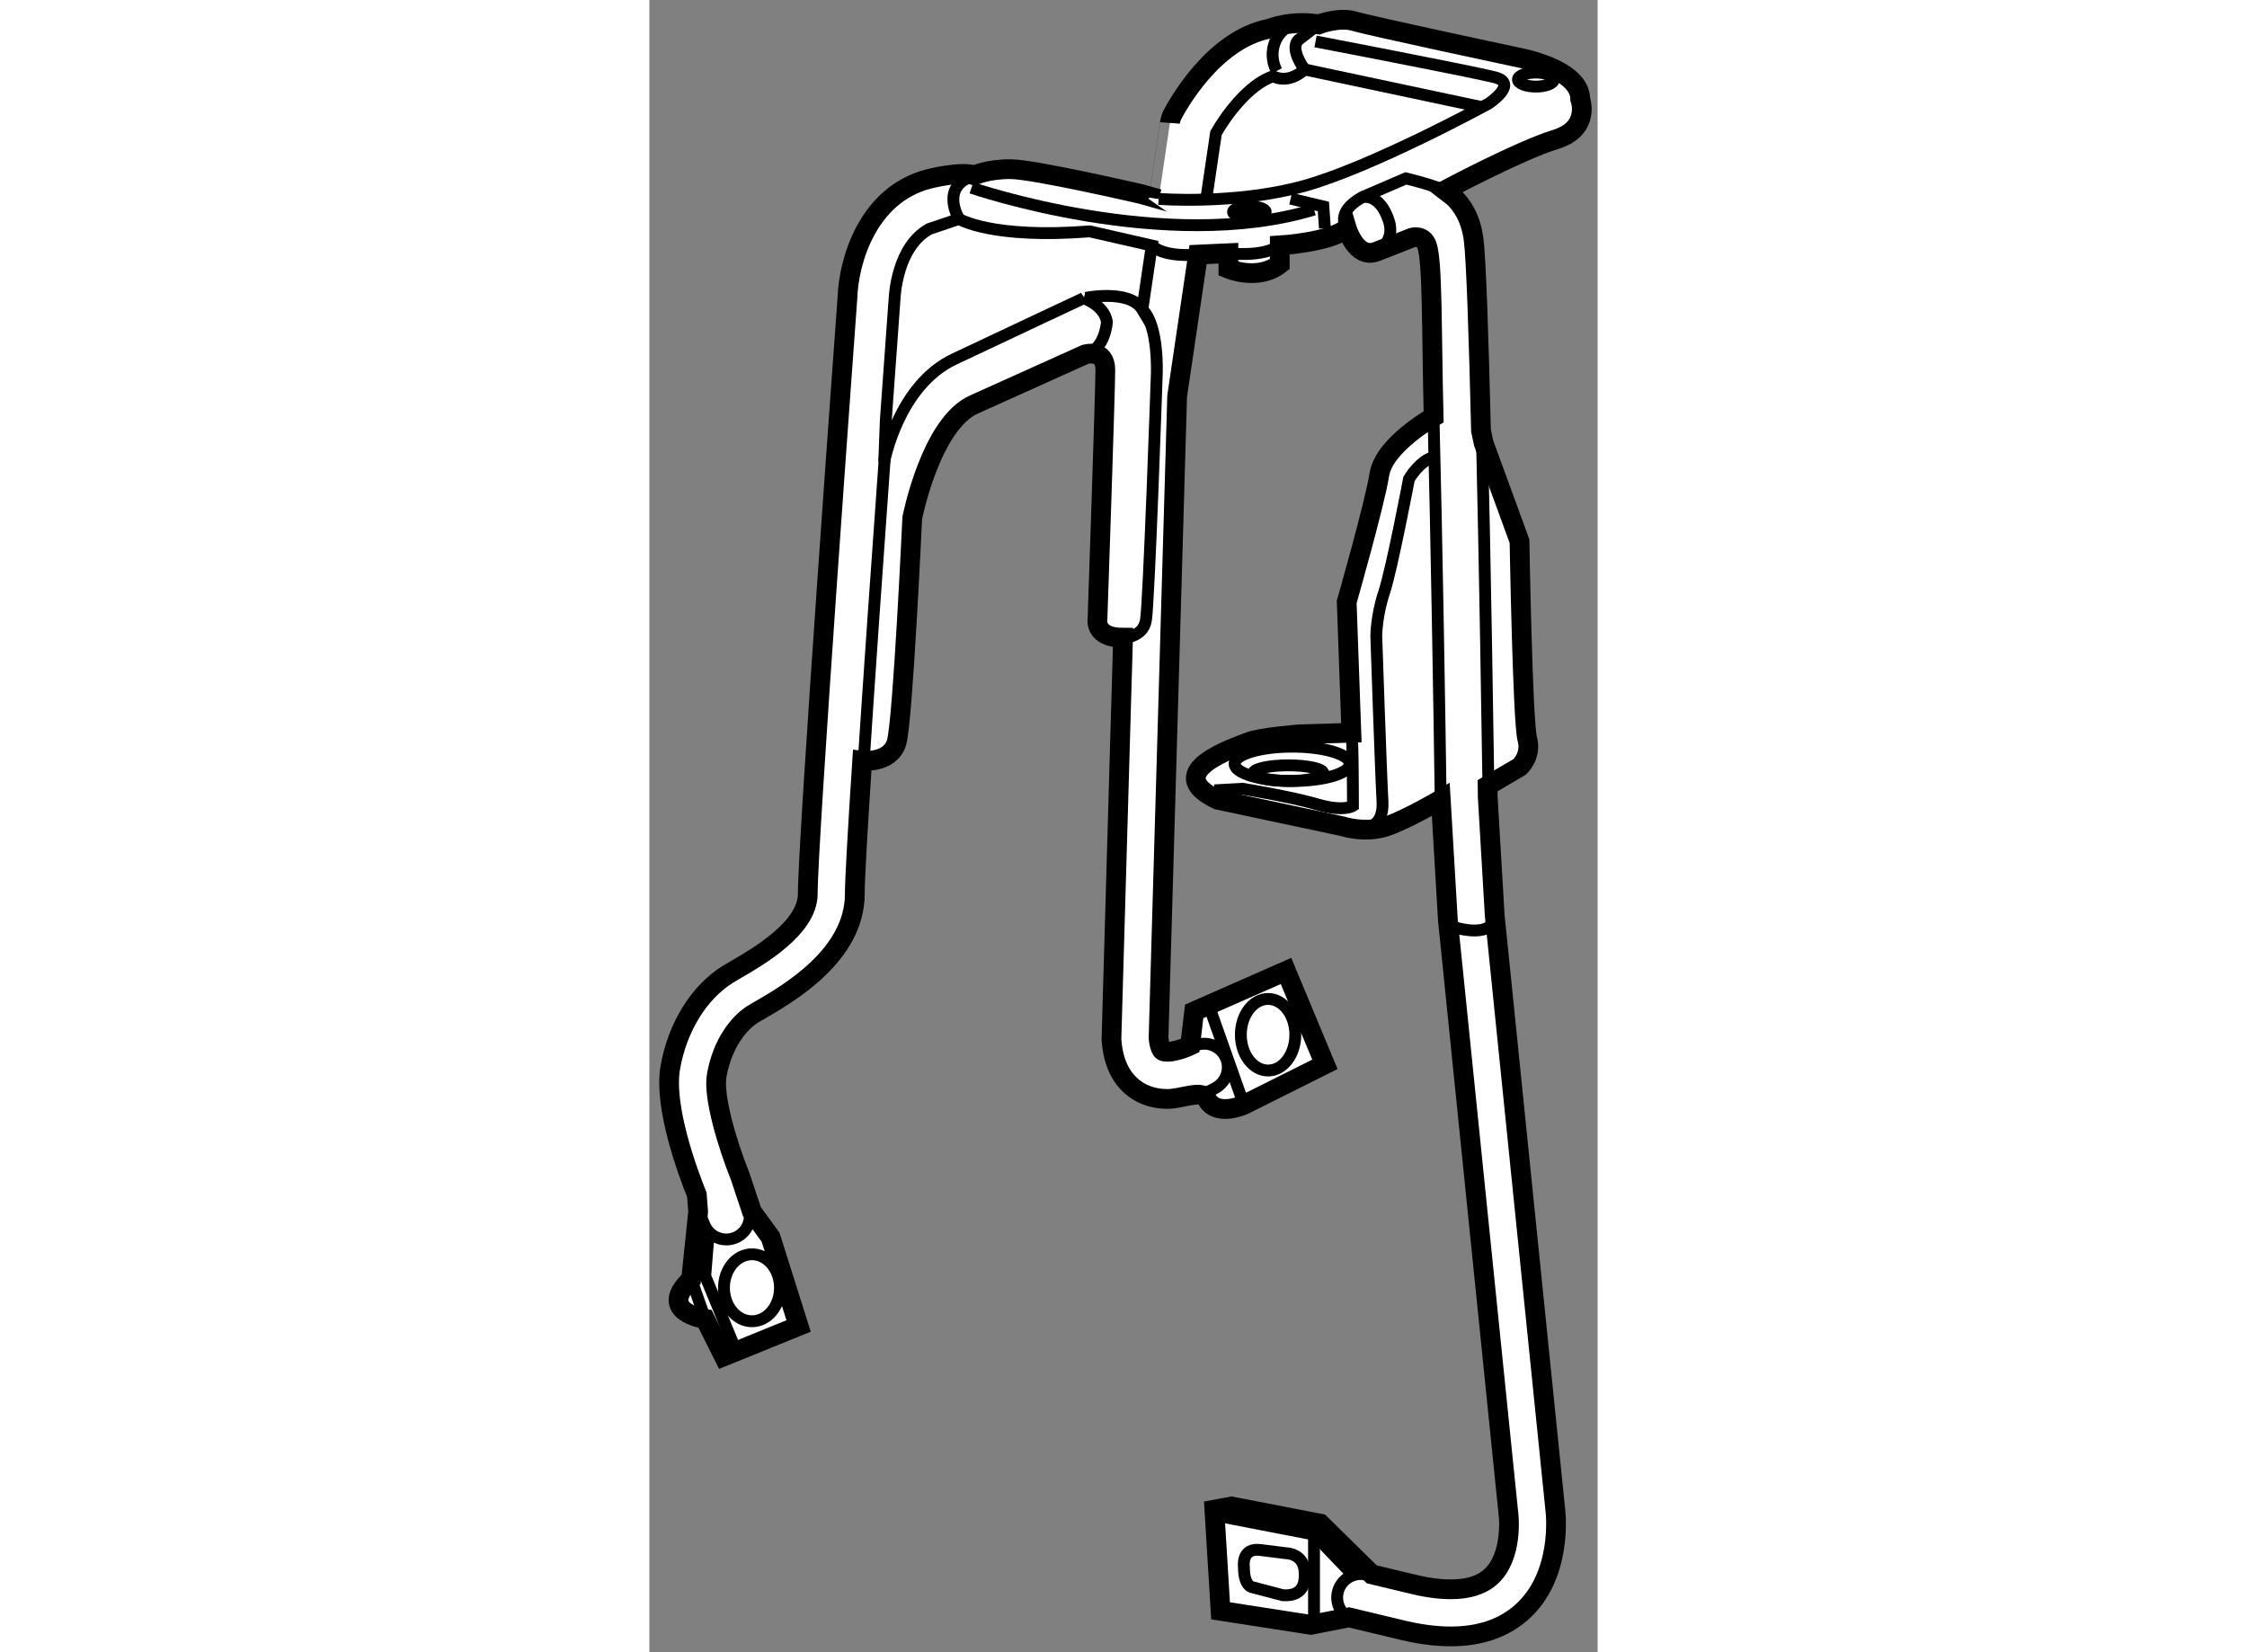 <?xml version="1.0" encoding="utf-8"?>
<!-- Generator: Adobe Illustrator 15.1.0, SVG Export Plug-In . SVG Version: 6.00 Build 0)  -->
<!DOCTYPE svg PUBLIC "-//W3C//DTD SVG 1.1//EN" "http://www.w3.org/Graphics/SVG/1.1/DTD/svg11.dtd">
<svg version="1.1" xmlns="http://www.w3.org/2000/svg" xmlns:xlink="http://www.w3.org/1999/xlink" x="0px" y="0px" width="244.8px"
	 height="180px" viewBox="10.254 136.196 24.013 41.84" enable-background="new 0 0 244.8 180" xml:space="preserve">
	
<rect x="10.254" y="136.196" width="24.013" height="41.84" fill="#808080" stroke="none"/>
	
<g><path fill="#FFFFFF" stroke="#000000" stroke-width="0.5" d="M22.249,152.346l-0.293,10.136c0,0.02,0,0.041,0.001,0.061
			c0.059,0.799,0.436,1.16,0.74,1.321c0.219,0.117,0.453,0.161,0.68,0.161l0,0c0.346,0,0.873-0.237,0.988-0.008
			c0.24,0.48,0.946,0.157,0.946,0.157l2.05-1.025l-0.985-2.365l-2.326,1.024l-0.102,0.866c-0.227,0.107-0.57,0.201-0.691,0.138
			c-0.041-0.022-0.09-0.133-0.109-0.33l0.471-16.254l0.53-3.585l0.768-0.035v0.394c0,0,0.749,0.315,1.301-0.117v-0.474
			c0,0,1.301-0.079,1.696-0.435c0,0,0.236,0.79,0.749,0.593c0.512-0.198,0.906-0.355,0.906-0.355s0.277-0.082,0.375,0.195
			c0.146,0.412,0.116,2.158,0.17,4.341c0,0-1.255,0.708-1.373,1.457s-0.828,3.233-0.828,3.233l0.118,3.312l-1.301,0.039
			c0,0-1.025,0.079-1.301,0.197c-0.276,0.118-2.287,0.749-0.788,1.459l3.154,0.671c0,0,0.592,0.197,1.143,0
			c0.552-0.198,1.357-0.676,1.357-0.676l0.178,3.017c0,0.009,0.001,0.016,0.001,0.025l1.539,15.092
			c0.001,0.01,0.115,1.056-0.467,1.563c-0.499,0.436-1.388,0.324-2.056,0.151l-0.941-0.225l-1.306-1.284l-2.247-0.435l-0.434,0.08
			l0.157,2.562l2.287,0.355l0.966-0.189l1.23,0.294c0.489,0.125,0.938,0.188,1.345,0.188l0,0c0.731,0,1.33-0.202,1.789-0.605
			c1.056-0.929,0.868-2.533,0.861-2.587l-1.536-15.068l-0.176-2.989c0-0.048-0.002-0.148-0.004-0.294l0.808-0.474
			c0,0,0.316-0.275,0.197-0.71c-0.118-0.433-0.197-5.008-0.197-5.008l-0.907-2.482l-0.068-0.317
			c-0.057-2.34-0.121-4.337-0.188-4.847c-0.069-0.528-0.286-0.861-0.508-1.07l-0.219-0.169c0,0,1.891-1.009,2.797-1.286
			c0.907-0.275,0.631-1.024,0.631-1.024c0-0.789-1.617-1.064-1.617-1.064s-3.706-0.789-4.1-0.908
			c-0.394-0.118-0.907,0.08-0.907,0.08c-0.71-0.119-1.255,0.11-1.255,0.11c-1.427,0.277-2.342,1.975-2.449,2.179
			c-0.03,0.059-0.05,0.121-0.06,0.188c0-0.002-0.288,1.945-0.288,1.945l-0.443-0.125c0,0-2.72-0.631-3.312-0.631
			c-0.591,0-0.907,0.157-0.907,0.157c-0.355-0.117-1.161,0.091-1.161,0.091c-1.559,0.402-2.028,2.104-2.057,2.993
			c-0.053,0.725-1.006,13.755-1.006,15.113c0,0.862-1.262,1.591-1.801,1.904c-0.09,0.052-0.167,0.097-0.225,0.133
			c-0.731,0.457-1.274,1.337-1.454,2.354c-0.176,0.992,0.438,2.648,0.671,3.228l0.033,0.425l-0.177,1.714
			c-0.888,0.829,0.354,1.006,0.354,1.006l0.474,0.946l1.893-0.769l-0.709-2.247l-0.474-0.65l-0.296-0.889
			c-0.324-0.806-0.689-2.025-0.595-2.557c0.143-0.812,0.564-1.332,0.911-1.55c0.049-0.03,0.114-0.067,0.19-0.111
			c0.717-0.416,2.396-1.387,2.396-2.937c0-0.367,0.076-1.675,0.187-3.375c0,0,0.715,0.082,0.873-0.47
			c0.158-0.553,0.395-5.677,0.395-5.677s0.473-2.405,1.577-2.879l2.8-1.261c0,0,0.512-0.159,0.512,0.394
			c0,0.552-0.198,6.309-0.198,6.309S21.513,152.347,22.249,152.346z"></path><path fill="none" stroke="#000000" stroke-width="0.3" d="M12.674,166.572c0.025,0.063,0.05,0.124,0.075,0.181
			c0.13,0.304-0.01,0.653-0.313,0.783c-0.077,0.032-0.156,0.048-0.235,0.048l0,0c-0.231,0-0.452-0.135-0.548-0.361
			c-0.013-0.031-0.041-0.095-0.077-0.186"></path><path fill="none" stroke="#000000" stroke-width="0.3" d="M24.345,141.309l0.258-1.743c0.225-0.4,0.809-1.23,1.447-1.439
			c0,0,0.364,0.223,0.797-0.172l4.456,0.947"></path><path fill="none" stroke="#000000" stroke-width="0.3" d="M28.129,177.231c-0.32-0.076-0.518-0.396-0.441-0.718
			c0.076-0.319,0.397-0.516,0.718-0.441l0.3,0.071"></path><path fill="none" stroke="#000000" stroke-width="0.3" d="M30.294,156.56c0-0.009,0-0.018,0-0.025
			c-0.036-2.57-0.103-6.578-0.18-9.668"></path><path fill="none" stroke="#000000" stroke-width="0.3" d="M31.334,147.1c0.084,3.512,0.149,7.795,0.167,8.992"></path><path fill="none" stroke="#000000" stroke-width="0.3" d="M23.928,162.748c0.029-0.015,0.057-0.029,0.082-0.043
			c0.286-0.163,0.65-0.063,0.813,0.221c0.164,0.287,0.064,0.65-0.221,0.814c-0.054,0.031-0.172,0.095-0.332,0.16"></path><path fill="none" stroke="#000000" stroke-width="0.3" d="M22.737,144.036c0.124-0.842,0.24-1.623,0.24-1.623l-1.57-0.358
			c-2.484,0.197-3.312-0.315-3.312-0.315l-0.754,0.255c-0.822,0.453-0.876,1.714-0.878,1.774c0,0.009,0,0.018-0.002,0.025
			c-0.002,0.041-0.094,1.279-0.219,3.032l-0.041,1.064c0,0,0.355-1.933,1.775-2.602c1.419-0.672,3.272-1.539,3.272-1.539
			S22.411,143.496,22.737,144.036z"></path><path fill="none" stroke="#000000" stroke-width="0.3" d="M15.646,156.008c0.169-2.605,0.418-6.138,0.598-8.631"></path><polyline fill="none" stroke="#000000" stroke-width="0.3" points="11.748,167.525 11.668,168.511 12.418,170.324 		"></polyline><line fill="none" stroke="#000000" stroke-width="0.3" x1="11.314" y1="168.589" x2="11.668" y2="169.595"></line><ellipse fill="none" stroke="#000000" stroke-width="0.3" cx="12.852" cy="168.807" rx="0.709" ry="0.848"></ellipse><polyline fill="none" stroke="#000000" stroke-width="0.3" points="24.641,174.583 27.085,175.056 28.031,176.042 		"></polyline><line fill="none" stroke="#000000" stroke-width="0.3" x1="27.085" y1="177.186" x2="27.085" y2="175.056"></line><path fill="none" stroke="#000000" stroke-width="0.3" d="M26.296,176.593l-0.75-0.197c0,0-0.236,0-0.236-0.512
			c0,0-0.079-0.513,0.434-0.434l0.631,0.079c0,0,0.473-0.002,0.473,0.513C26.848,176.16,26.888,176.632,26.296,176.593z"></path><ellipse fill="none" stroke="#000000" stroke-width="0.3" cx="25.922" cy="162.399" rx="0.69" ry="0.906"></ellipse><line fill="none" stroke="#000000" stroke-width="0.3" x1="24.404" y1="161.611" x2="25.311" y2="164.174"></line><path fill="none" stroke="#000000" stroke-width="0.3" d="M28.031,154.751c0.04,0.039,0.04,1.853,0.04,1.853
			s-0.237,0.157-0.907-0.04c-0.67-0.196-1.892-0.394-1.892-0.394l-0.709,0.04"></path><path fill="none" stroke="#000000" stroke-width="0.3" d="M28.386,157.156c0,0,0.473,0,0.433-0.671
			c-0.039-0.669-0.157-4.179-0.157-4.179s0-0.512,0.197-1.104c0.197-0.591,0.631-2.878,0.631-2.878s0.276-0.473,0.631-0.553"></path><ellipse fill="none" stroke="#000000" stroke-width="0.3" cx="26.533" cy="155.539" rx="1.459" ry="0.435"></ellipse><ellipse fill="none" stroke="#000000" stroke-width="0.3" cx="26.434" cy="155.775" rx="0.887" ry="0.198"></ellipse><path fill="none" stroke="#000000" stroke-width="0.3" d="M22.249,152.346c0,0,0.5,0,0.578-0.433
			c0.079-0.435,0.276-6.23,0.276-6.23s0.058-1.241-0.365-1.646"></path><path fill="none" stroke="#000000" stroke-width="0.3" d="M18.096,141.739c0,0-0.513-0.827,0.394-1.104"></path><path fill="none" stroke="#000000" stroke-width="0.3" d="M23.152,141.233c0,0,1.922,0.152,3.657-0.321
			c1.735-0.474,4.692-2.09,4.692-2.09s0.789-0.513,0.158-0.67c-0.631-0.159-4.535-0.906-4.535-0.906"></path><path fill="none" stroke="#000000" stroke-width="0.3" d="M26.375,136.93c-0.158,0.039-0.513,0.513-0.237,1.063"></path><path fill="none" stroke="#000000" stroke-width="0.3" d="M26.848,137.954c0,0-0.394-0.512-0.157-0.748l0.512-0.395"></path><path fill="none" stroke="#000000" stroke-width="0.3" d="M18.411,140.951c0,0,4.928,1.696,8.674,0.552"></path><polyline fill="none" stroke="#000000" stroke-width="0.3" points="26.493,141.228 27.322,141.425 27.361,141.976 		"></polyline><path fill="none" stroke="#000000" stroke-width="0.3" d="M27.913,141.976c0,0-0.316-0.394,0.394-0.787l1.104-0.475
			c0,0,0.556,0.129,0.987,0.301"></path><path fill="none" stroke="#000000" stroke-width="0.3" d="M28.307,141.188c0,0,0.434-0.119,0.67,0.591
			c0.186,0.556-0.315,0.789-0.315,0.789"></path><path fill="none" stroke="#000000" stroke-width="0.3" d="M24.916,142.607c0,0,0.868,0.118,1.301-0.197"></path><path fill="none" stroke="#000000" stroke-width="0.3" d="M22.977,142.413c0,0,0.246,0.306,1.171,0.229"></path><ellipse fill="none" stroke="#000000" stroke-width="0.3" cx="25.448" cy="141.563" rx="0.414" ry="0.138"></ellipse><ellipse fill="none" stroke="#000000" stroke-width="0.3" cx="32.703" cy="138.211" rx="0.454" ry="0.178"></ellipse><path fill="none" stroke="#000000" stroke-width="0.3" d="M21.25,143.75c0,0,0.512,0.159,0.591,0.592c0,0-0.039,0.71-0.551,0.829"></path><path fill="none" stroke="#000000" stroke-width="0.3" d="M30.515,159.64c0,0,0.868,0.316,1.104-0.079"></path></g>


</svg>